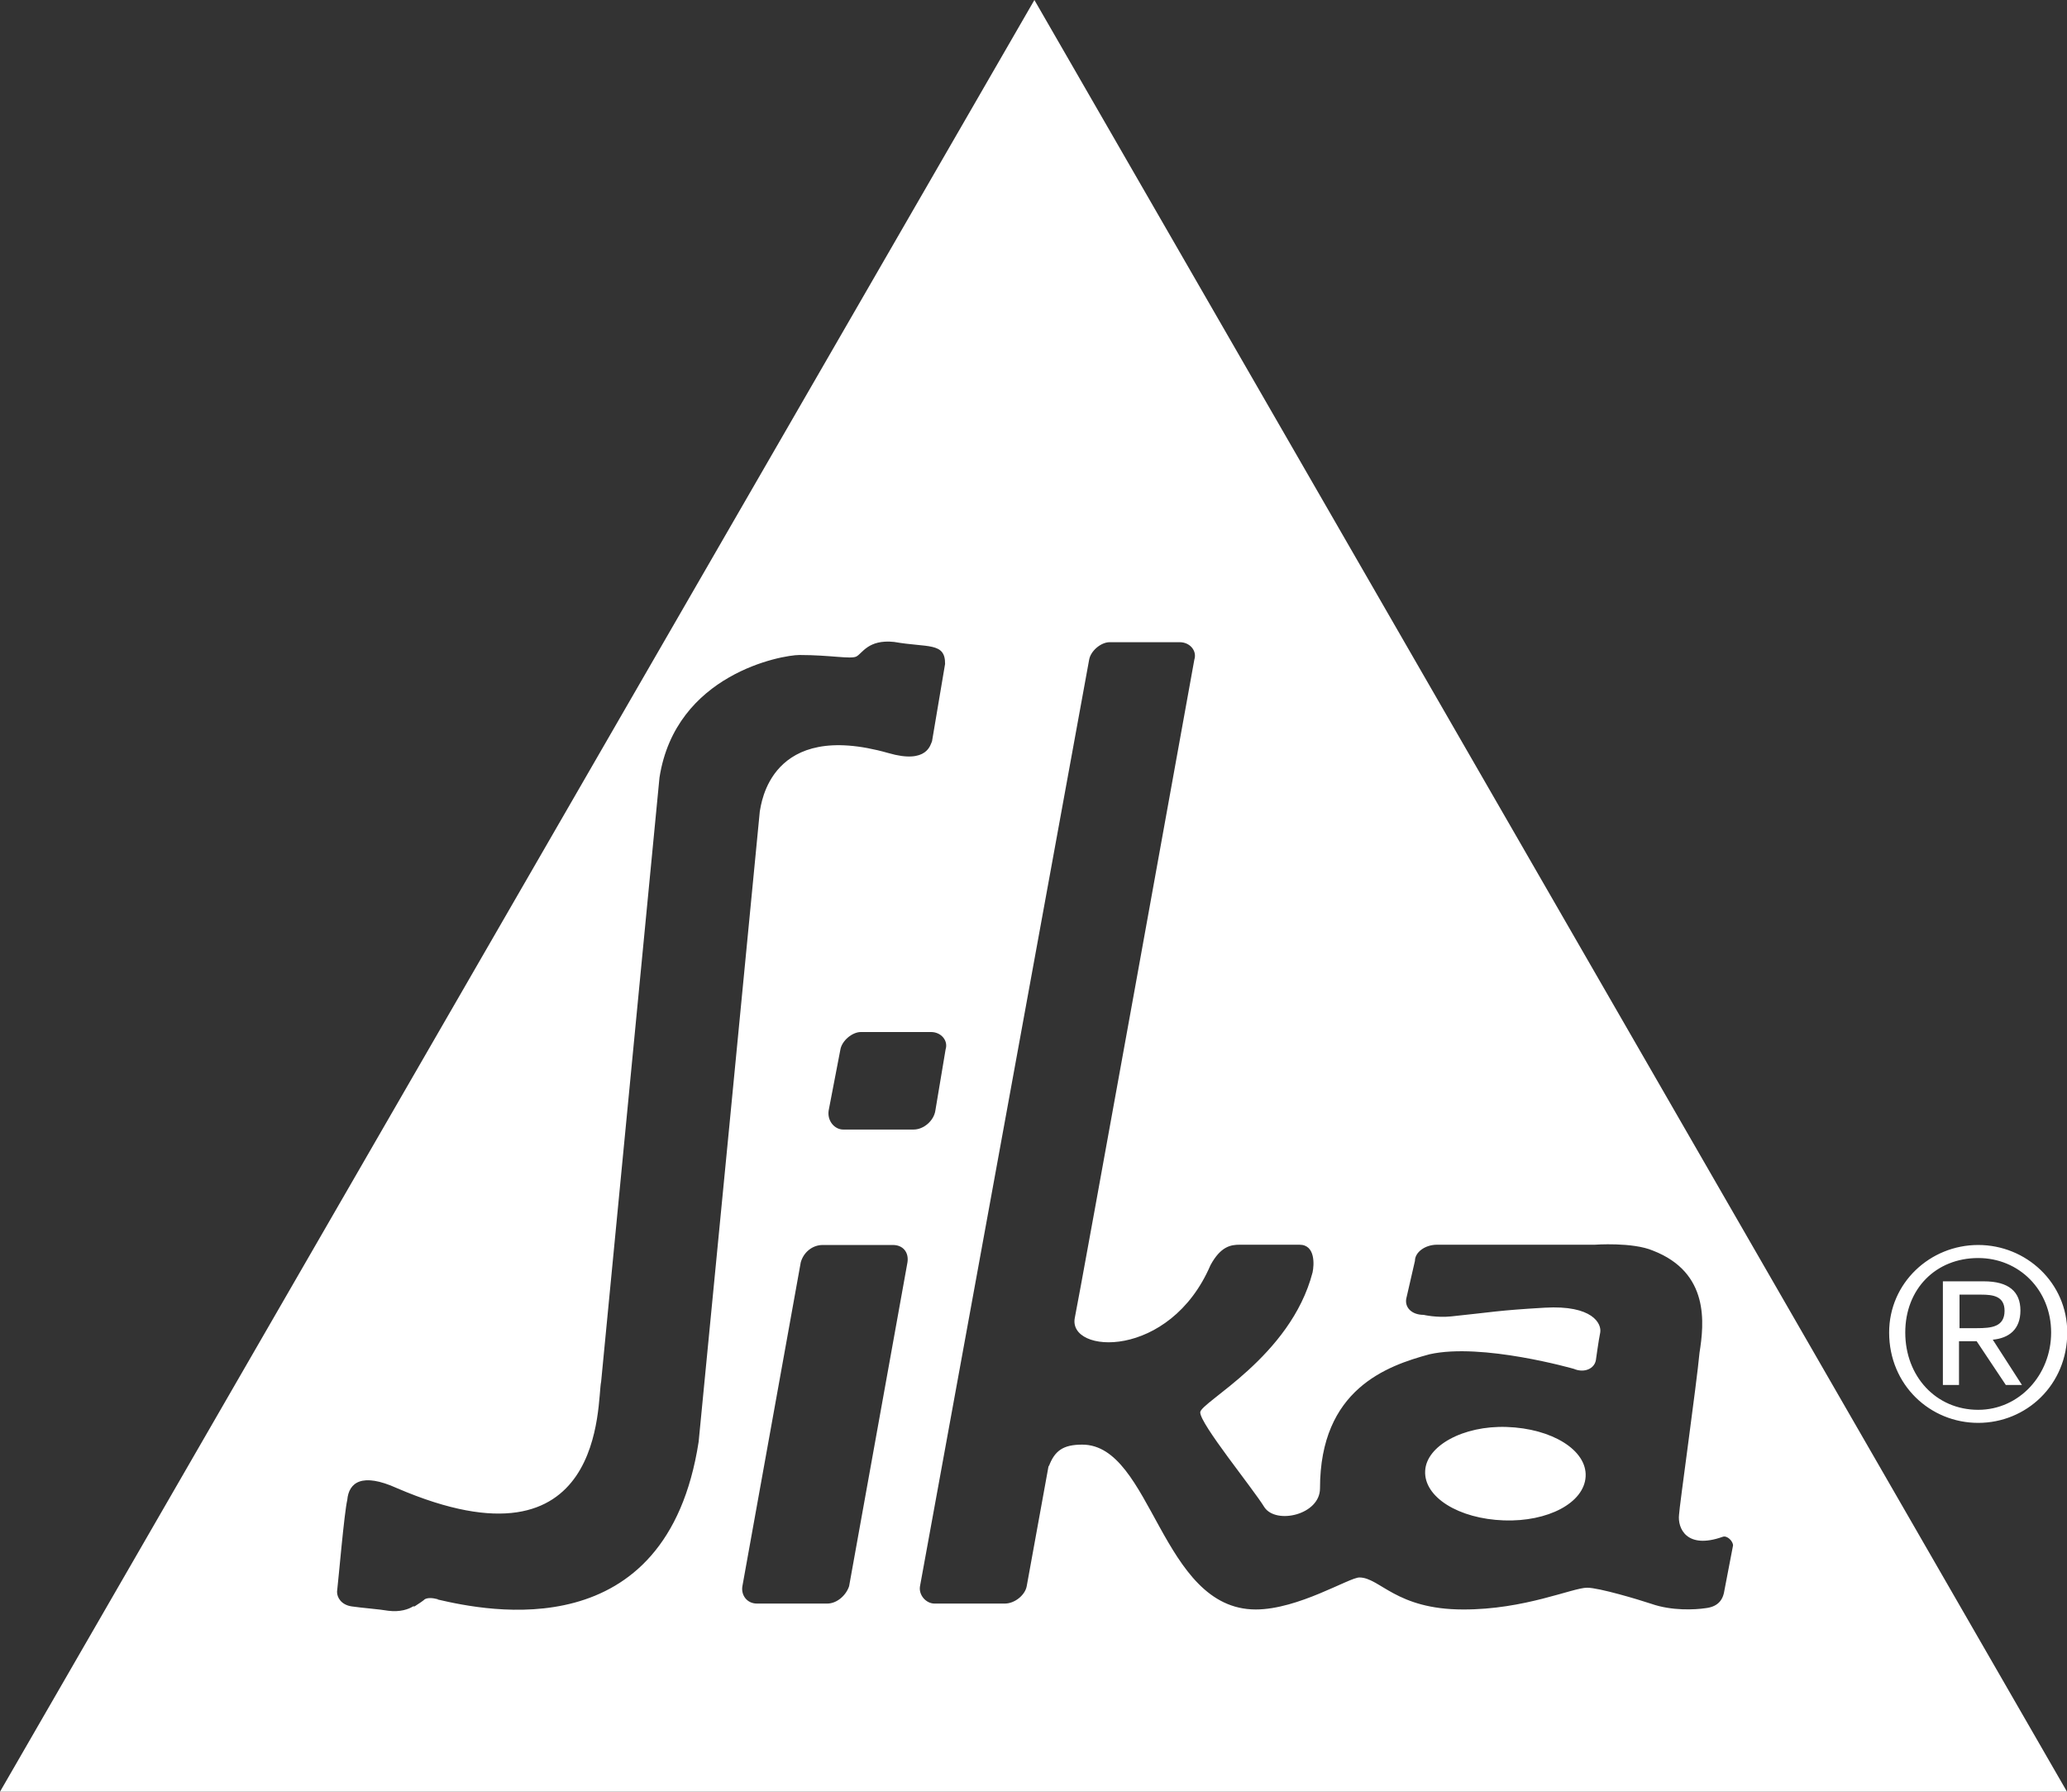 <?xml version="1.0" encoding="UTF-8"?>
<svg id="Layer_1" data-name="Layer 1" xmlns="http://www.w3.org/2000/svg" viewBox="0 0 80.77 70">
  <rect x="0" y="0" width="80.77" height="70" fill="#333333" stroke="none"/>
  <path d="m58.88,55.75c-1.71-.06-3.14.74-3.19,1.71-.06,1.03,1.31,1.88,3.08,1.94,1.71.06,3.13-.68,3.19-1.71.06-1.03-1.31-1.88-3.08-1.94ZM40.42,0L0,70h80.77S40.42,0,40.42,0Zm-23.31,62.48c-.23-.06-.4-.06-.51,0-.06.06-.23.17-.4.28h-.06c-.17.11-.51.23-.97.17-.34-.06-1.03-.11-1.43-.17-.4-.06-.57-.34-.57-.57.06-.51.28-3.08.4-3.59.06-.68.57-1.08,1.94-.46,8.21,3.53,7.81-3.42,7.98-4.16l2.28-23.6c.63-4.05,4.79-4.79,5.47-4.79,1.2,0,2,.17,2.22.06.23-.11.46-.68,1.48-.57,1.31.23,2,0,1.99.86l-.51,3.02c-.06.11-.17.91-1.71.46-4.62-1.31-4.96,2-5.02,2.28,0,.06-2.39,24.63-2.39,24.63-1.25,8.09-8.27,6.61-10.2,6.16Zm16.07-.51c-.11.34-.46.68-.86.68h-2.74c-.4,0-.63-.34-.57-.68l2.28-12.65c.11-.4.46-.68.86-.68h2.74c.4,0,.63.29.57.68l-2.28,12.65Zm-.23-17.84c-.34,0-.63-.34-.57-.74l.46-2.39c.06-.34.46-.68.8-.68h2.74c.4,0,.68.34.57.68l-.4,2.39c-.06.4-.46.74-.85.74h-2.74Zm33.69,18.7c-.4.06-1.31.11-2.11-.17-.51-.17-2.05-.63-2.51-.63-.57,0-2.45.86-4.85.85-2.62,0-3.25-1.25-4.05-1.25-.4,0-2.39,1.25-4.05,1.25-3.71,0-4.05-6.44-6.78-6.44-.74,0-1.08.23-1.31.86v-.06l-.86,4.73c-.06.34-.46.68-.86.68h-2.74c-.34,0-.63-.34-.57-.68l6.61-36.2c.06-.34.46-.68.8-.68h2.74c.4,0,.68.34.57.68,0,0-4.56,25.25-4.67,25.71-.29,1.43,3.71,1.65,5.3-2.05.4-.74.8-.8,1.14-.8.29,0,1.94,0,2.34,0,.63,0,.57.8.51,1.08-.86,3.31-4.39,5.07-4.39,5.47,0,.46,2.05,2.96,2.51,3.71.46.68,2.17.29,2.17-.74,0-3.88,2.62-4.79,4.28-5.24,2.05-.46,5.64.57,5.64.57.4.17.8,0,.86-.34,0,0,.11-.8.17-1.08.06-.34-.29-1.08-2.17-.97-1.88.11-2,.17-3.65.34-.57.06-1.08-.06-1.08-.06-.46,0-.74-.28-.68-.63l.34-1.48c0-.34.4-.63.86-.63h6.16s1.48-.11,2.28.23c2.22.86,2,2.85,1.82,3.99-.11,1.2-.8,6.1-.8,6.33-.06.51.28,1.37,1.71.86.17-.06.4.17.4.34l-.34,1.77c-.06.4-.29.63-.74.68Zm10.66-7.24c1.88,0,3.48-1.48,3.48-3.53,0-1.94-1.6-3.42-3.48-3.42-1.88,0-3.48,1.48-3.48,3.42,0,2.05,1.6,3.53,3.48,3.53Zm0-6.44c1.6,0,2.85,1.25,2.85,2.91s-1.25,3.02-2.85,3.02c-1.65,0-2.85-1.31-2.85-3.02s1.2-2.91,2.85-2.91Zm-.74,3.25h.68l1.14,1.71h.63s-1.14-1.77-1.14-1.77c.63-.06,1.08-.4,1.08-1.14,0-.74-.46-1.14-1.43-1.14h-1.6v4.05h.63s0-1.71,0-1.71Zm0-1.82h.86c.46,0,.91.06.91.63,0,.63-.51.68-1.08.68h-.68v-1.31Z" style="fill: #fff;"/>
</svg>